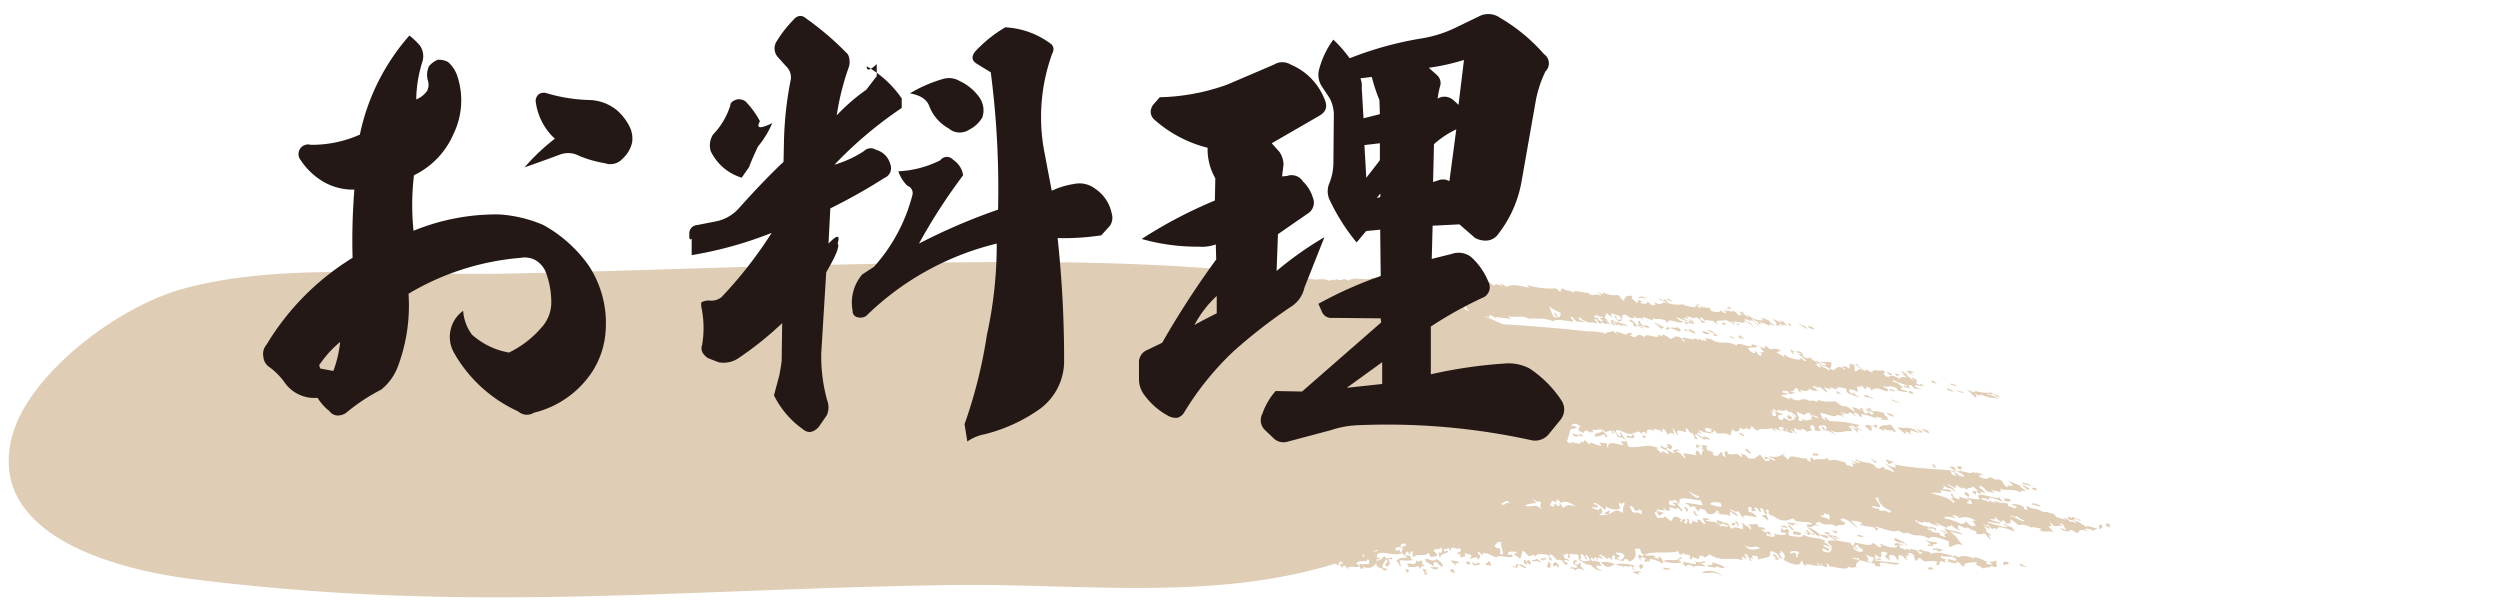 <svg xmlns="http://www.w3.org/2000/svg" viewBox="0 0 390 95"><defs><style>.cls-1{opacity:0.4;}.cls-2{fill:#b28146;fill-rule:evenodd;}.cls-3{fill:#231815;}</style></defs><g id="レイヤー_1" data-name="レイヤー 1"><g class="cls-1"><path class="cls-2" d="M305.17,60.11c-.78-.33-1-.34-.82-.08C304.55,60,305.48,60.45,305.17,60.11Z"/><path class="cls-2" d="M306.14,61.09c-.05.11-1.11-.41-.83-.08C305.72,61.12,306.68,61.57,306.14,61.09Z"/><path class="cls-2" d="M301.33,59.6a4.12,4.12,0,0,0,.83.28c-.11-.16-.44-.32-.54-.49C301,59.17,301.52,59.49,301.33,59.6Z"/><path class="cls-2" d="M282.19,51.12c.75.37,1,.37.64,0l-.81-.38C282.41,51.08,281.93,50.84,282.19,51.12Z"/><path class="cls-2" d="M304.88,61.22c-.21-.15-.42-.29-.16-.2-.34-.29-1.32-.58-1-.28C304.32,61.11,304.11,60.86,304.88,61.22Z"/><path class="cls-2" d="M281.65,50.92a4.94,4.94,0,0,1-1.22-.58,7.15,7.15,0,0,0,1.52,1Z"/><path class="cls-2" d="M296.43,58.59c-.44-.35-1.14-.48-.58,0C296.7,59,295.71,58.23,296.43,58.59Z"/><path class="cls-2" d="M277,50.73c.23,0,.25-.1,1,.3-.74-.55-.32-.32-.41-.59a4.8,4.8,0,0,0,.66.39q-.23-.36.51,0a2.27,2.27,0,0,0-.62-.69c-.15,0-.1.13-.33-.1-.44-.22.17.31.16.4a6.26,6.26,0,0,0-1.51-.69C277.52,50.54,277,50.48,277,50.73Z"/><path class="cls-2" d="M294.42,58.22c.3.28,1.13.51.64.09l-.85-.38C294.41,58.07,294.74,58.35,294.42,58.22Z"/><path class="cls-2" d="M298.16,61.05c-.39-.11-.46,0-.25.31C298.25,61.43,298.87,61.55,298.16,61.05Z"/><path class="cls-2" d="M270,48c-.57-.3-.77-.21-.25.2C269.88,48.13,270.14,48.21,270,48Z"/><path class="cls-2" d="M295.63,60.9c-.33,0-1.27-.54-.76,0C295.3,61,295.74,61.16,295.63,60.9Z"/><path class="cls-2" d="M279.49,54.59c-.53-.18.1.27,0,.49a2,2,0,0,1,.53.2C279.29,54.62,280.32,55.15,279.49,54.59Z"/><path class="cls-2" d="M294.94,62.31c.35.32.9.31,1.7.77A4.15,4.15,0,0,0,294.94,62.31Z"/><path class="cls-2" d="M291.35,61.66c-.2,0-.68-.13-.5.2a10.6,10.6,0,0,1,1.44.39C292.29,62.05,291.35,61.86,291.35,61.66Z"/><path class="cls-2" d="M268.55,50.42c.52.5.53.13.76.2C268.64,50,268.8,50.51,268.55,50.42Z"/><path class="cls-2" d="M271.37,52.7c.61.39,0-.22.82.3a3.37,3.37,0,0,0-1-.79C271.65,52.7,270.76,52.21,271.37,52.7Z"/><path class="cls-2" d="M260.88,46.91c-.5-.24-.93-.42-.78-.1C260.39,46.87,260.82,47.06,260.88,46.91Z"/><path class="cls-2" d="M301,67.63l-.2-.4c-.65-.35-.49-.11-1-.38C299.86,67.12,300.41,67.37,301,67.63Z"/><path class="cls-2" d="M295.36,64.81a2.51,2.51,0,0,0-1.14-.38C294.52,64.73,295.8,65.27,295.36,64.81Z"/><path class="cls-2" d="M298.11,67.08a8.77,8.77,0,0,0,1.22.48c.1-.2-.73-.39-.62-.59-.19-.1-.18,0-.17,0-1.3-.48-1.3,0-2.45-.36.07.34.72.66,1,1,.75.28-.15-.35.19-.31.64.25.73.49,1,.49C297.58,67.25,298.24,67.38,298.11,67.08Z"/><path class="cls-2" d="M267.27,52.2c.46.52.15-.08.67.3,0-.23-.44-.47-.61-.7a9.74,9.74,0,0,0-1-.4,1.3,1.3,0,0,0,.9.5C267.53,52,267.42,52.26,267.27,52.2Z"/><path class="cls-2" d="M316.77,75.67c-.61-.21-1.54-.66-1.18-.17C316,75.59,316.79,75.91,316.77,75.67Z"/><path class="cls-2" d="M317.82,76.35c-.34-.35-1-.34-.78-.08C318,76.8,317.4,76.21,317.82,76.35Z"/><path class="cls-2" d="M316.72,76.38a4.83,4.83,0,0,0-1.27-.78c.08.24.49.46.67.7S316.4,76.27,316.72,76.38Z"/><path class="cls-2" d="M266.69,52.1c-.69-.62-.74-.19-1.29-.5A1.2,1.2,0,0,0,266.69,52.1Z"/><path class="cls-2" d="M327.54,82.59c.14-.22.64-.18.33-.73C327.39,81.76,327.36,82.05,327.54,82.59Z"/><path class="cls-2" d="M264.49,51.89c-.34-.31-1.3-.87-1-.41S264.68,52.23,264.49,51.89Z"/><path class="cls-2" d="M306.16,72.89c-.79-.38-1.35,0-.14.51C305.58,72.86,306.19,73.11,306.16,72.89Z"/><path class="cls-2" d="M292.22,66.67c-.72-.53-1.46-.53-1.13,0a.77.77,0,0,1,.49.4C292.53,67.54,291.47,66.37,292.22,66.67Z"/><path class="cls-2" d="M318.31,78.88c-1-.46-1.38-.44-1.4-.16C317.14,78.6,318.42,79.26,318.31,78.88Z"/><path class="cls-2" d="M260.66,51.25c.55,0,2.11,1.11,1.27-.08a.51.51,0,0,1-.35-.2C261.66,51.42,260.57,50.78,260.66,51.25Z"/><path class="cls-2" d="M302.19,73.07a1.1,1.1,0,0,1-.37-.5c-.75-.43-.2.17-.23.31A2,2,0,0,1,302.19,73.07Z"/><path class="cls-2" d="M259.85,50.85c.78.61-.18,0,.07.49.71.53-.15-.42.57.11-.08-.15-.15-.3,0-.2C260.3,50.89,260.21,51.13,259.85,50.85Z"/><path class="cls-2" d="M259.54,51c-.59-.16-1.51-.95-1.37-.51.75.34.58.67,1.3,1C258.74,50.83,259.72,51.41,259.54,51Z"/><path class="cls-2" d="M307.15,77.54c0-.32.2-.24-.24-.71C306.35,76.73,306.14,77.05,307.15,77.54Z"/><path class="cls-2" d="M257.32,51c-.72-.46-.58-.08-1-.21a1.1,1.1,0,0,1-.52-.7c-.72-.28.32.73-.42.59a5.56,5.56,0,0,0,1,.61c-.1-.38-.23-.13-.7-.51C256.13,50.76,257.25,51.41,257.32,51Z"/><path class="cls-2" d="M279.32,64.88c-.65-.29-.56.15-.31.5C279.41,65.44,279.8,65.43,279.32,64.88Z"/><path class="cls-2" d="M292.57,72.21c.26.11.09-.17.07-.3-.34,0-.25-.14-.8-.39A4.45,4.45,0,0,0,292.57,72.21Z"/><path class="cls-2" d="M282.82,71.1c.14-.18,1.23.21.76-.31C283.12,70.71,282.7,70.65,282.82,71.1Z"/><path class="cls-2" d="M301,82.14c-.1.21,1,.39.86.6.27.1.13-.18.14-.31A4.68,4.68,0,0,0,301,82.14Z"/><path class="cls-2" d="M312.52,88.13c.28-.11,1.17,0,.74-.43C312.57,87.46,312.44,87.7,312.52,88.13Z"/><path class="cls-2" d="M272,67.82l-.71-.4c.13.15.25.3,0,.2C271.51,67.93,272.26,68.18,272,67.82Z"/><path class="cls-2" d="M300.9,85.2c.39.15.12-.32.79.09-.61-.71.56-.15.49-.62-.77-.32-.76.07-1.79-.48.09.23.57.46.86.7C301.19,85.08,300.38,84.72,300.9,85.2Z"/><path class="cls-2" d="M272.74,70.15c-.13,0-.48-.22-.51-.1,0,.28.69.72.92.71C273.33,70.55,272.57,70.35,272.74,70.15Z"/><path class="cls-2" d="M295.71,85.17c.37-.08.51-.38,1.34,0C296.49,84.65,295.1,84.53,295.71,85.17Z"/><path class="cls-2" d="M300.82,88.87c.24-.1.75.08.78-.22C301,88.35,300.72,88.45,300.82,88.87Z"/><path class="cls-2" d="M289.73,83.62c.44.13.89.26.94,0C290.28,83.54,289.7,83.27,289.73,83.62Z"/><path class="cls-2" d="M285.77,82.76c.06.17.47.33.76.5v-.41C286.13,82.68,286.15,82.93,285.77,82.76Z"/><path class="cls-2" d="M284.47,83c.1.22,1.21.68.94.19C284.82,82.81,284.92,83.18,284.47,83Z"/><path class="cls-2" d="M260.54,70.12c.21-.05.64-.44-.19-.91,0,.07.07.13.17.2s-.3-.1-.49-.2c-.09.12.49.72,0,.5C260.07,70.08,260.58,69.84,260.54,70.12Z"/><path class="cls-2" d="M260.05,69.92c-.28-.21-.3-.12-.32,0-.23-.14-.46-.28-.49-.41-.22-.11-.13.17-.16.3l.82.51C259.76,70,260.12,70.2,260.05,69.92Z"/><path class="cls-2" d="M256.19,68.18c.5.36.51.11.47-.2C256.35,67.84,256.24,68,256.19,68.18Z"/><path class="cls-2" d="M279.65,82.7c.47,0-.35-.51-.54-.81C278.6,81.77,279.28,82.49,279.65,82.7Z"/><path class="cls-2" d="M280.94,83.1c-.64-.16-1.59-.45-1.12.31C280.1,83.2,281.14,83.83,280.94,83.1Z"/><path class="cls-2" d="M278.56,82c-.23.1-.69-.08-.74.21a5.74,5.74,0,0,1,1.1.2C278.88,82.26,278.56,82.13,278.56,82Z"/><path class="cls-2" d="M275.83,81.19c.12-.3-.2-.61-.35-.91C274.87,80.48,274.38,80.14,275.83,81.19Z"/><path class="cls-2" d="M253.68,68.16c.32.08.79.36.78,0C254,67.86,253.71,67.86,253.68,68.16Z"/><path class="cls-2" d="M249.94,67.2c-.32.57-1.29.09-1.14.9a2.3,2.3,0,0,0,1.43-.39c.18.14.12.27.14.41C251.17,68.49,250.58,67.67,249.94,67.2Z"/><path class="cls-2" d="M270.89,81.82c.52.66.38-.28,0-.51C270.22,81,271.41,82.1,270.89,81.82Z"/><path class="cls-2" d="M270.15,81.93c.37.11.56,0,.57-.31C270.34,81.49,270.09,81.51,270.15,81.93Z"/><path class="cls-2" d="M246.45,68.06c.12-.08.48.18.47-.09l-.59-.42C246.3,67.72,246.5,67.89,246.45,68.06Z"/><path class="cls-2" d="M262.72,79.08c0,.24.46.48.28.72C263.51,79.91,263.41,79.14,262.72,79.08Z"/><path class="cls-2" d="M255.87,88.76c.29,0,.4-.29.55-.51C255.56,87.64,255.66,88.36,255.87,88.76Z"/><path class="cls-2" d="M246.64,87.9c-.62-.4-.08.52-.81.09-.4-.39.23-.27.21-.51-.52-.24-.67.06-.59.5a.77.77,0,0,1,.6.42c-.14.52-1-.28-1.08.3a.84.84,0,0,1,.83.31c.27-.51.88-.29,1.35,0C247,88.65,246.31,88.27,246.64,87.9Z"/><path class="cls-2" d="M242.54,87.64c-.17.37-.29.18-.26.62.52.36.6-.54.67.21.38.24.19-.32.18-.41Z"/><path class="cls-2" d="M242,88.05c-.27-.18-.26-.35-.54-.52.14.27,0,.54-.17.82l.44.31c0-.14.11-.16.24-.1C241.77,88.17,241.72,88.29,242,88.05Z"/><path class="cls-2" d="M239.74,87.09c-.12.4-.59.06-.75.4.53.25.71-.23,1.38.33C240.33,87.36,240.1,87.55,239.74,87.09Z"/><path class="cls-2" d="M238.48,87.38a.35.35,0,0,0-.29.21,1.69,1.69,0,0,0,.52.52C238.88,87.87,238.86,87.63,238.48,87.38Z"/><path class="cls-2" d="M237.63,87.58c0,.17.31.35.52.52l.14-.31c-.26-.17-.24-.34-.52-.52C237.66,87.43,237.89,87.72,237.63,87.58Z"/><path class="cls-2" d="M237,88.19c.4.2.87.53,1.14.42C238.05,88.4,237,87.75,237,88.19Z"/><path class="cls-2" d="M232.18,87.51c-.06.39-.33.26-.45.51.37.4.4-.08.78.32A.59.59,0,0,0,232.18,87.51Z"/><path class="cls-2" d="M228.64,87.77l.53.42.22-.41C229.05,87.52,228.8,87.52,228.64,87.77Z"/><path class="cls-2" d="M226.91,88.16c.28.11.13-.17.18-.31s.46.24.49-.2a10.89,10.89,0,0,0-1.2-.22C226.16,87.67,227.13,87.92,226.91,88.16Z"/><path class="cls-2" d="M226.75,88.78c-.28-.19-.34.28-.62.09.18.39.45.45.84.53C227.06,89.19,226.58,89,226.75,88.78Z"/><path class="cls-2" d="M224.07,87.18c-.37.58-1.12,0-1.69,0-.16.63.92.73,1.33,1.27-.1-.59-.26-.64.31-.82.55.45.6.78,1.08.75C225,87.75,224.72,87.62,224.07,87.18Z"/><path class="cls-2" d="M223.14,88.39c.13.3,1.11.74,1.27.13C224,88.37,223.62,88.63,223.14,88.39Z"/><path class="cls-2" d="M222.57,89c-.22-.2-.34-.1-.57-.32-.17.3.43.63.18.93a.44.44,0,0,0,.52-.19C222.19,89.08,222.27,89.33,222.57,89Z"/><path class="cls-2" d="M219.57,89.45c-.07-.38.1-.12.27-.41-.23-.26-.37-.21-.56-.32C219.42,89,219.25,89.2,219.57,89.45Z"/><path class="cls-2" d="M306.79,60.77c.69.46.45.41,1.28,1.17.56.16.13-.28.05-.5,1.12.53.76.16.85.08,2,.85,1.89.34,2.82.72a3.46,3.46,0,0,0-1.68-.66c-.48-.45,1.1.28.54-.21.51.22.55.45,1.26.66-.2-.18.1-.09-.14-.29-.69,0-2.84-1.7-1.22-.47a6.73,6.73,0,0,1-2.55-.33c.42.43.06.28-.68-.08.15.13.52.25.64.38S307.26,60.88,306.79,60.77Z"/><path class="cls-2" d="M298.57,58c-.77-.24-1-.14-1.15,0,.55.19.67.39,1.17.58C297.47,57.73,298.72,58.28,298.57,58Z"/><path class="cls-2" d="M290.55,82.08s0,0,0,0S290.5,82.05,290.55,82.08Z"/><path class="cls-2" d="M327,82.3c0,.34-1.79-.65-1.41-.06-1-.48-.83-.69-1.95-1-.36-.68.8,0,1,.07-.29-.49-.88-.34-1.48-.77.24.32.05.32-.58,0,.26.38-.31.14.19.51.63.21.54-.06,1.16.47,0,.19-1-.39-.81-.07-.69-.38-.44-.52-1.24-.68,1.13.66-.45,0-.77,0s-.9-.7-.37-.5c-.26,0-1.75-.6-1.88-.35-1.5-.84-1.33-.26-2.68-1-.24.19.38.62-.16.62-.32-.16-.27-.33-.37-.5-1.23-.62-1.14-.23-1.87-.46a1,1,0,0,0,.71.39c.38.5-.67,0,0,.51-.15-.09-.94-.62-.89-.38-.67-.37-.3-.26-.36-.51-.95-.34-.83.16-2.25-.55,1.17,1-1.3-.46-.61.43-.7-.62-.7-.24-1.34-.69.24-.07.41-.21,1.39.28-.76-.84,1-.19,2.15.25-.35-.3-.7-.6-.7-.9.33,1-4.43-1.32-3,.48a7.35,7.35,0,0,1-2.1-.26.87.87,0,0,0,.67.39l.19.6c-.1.07-.4,0-.8-.18-.12-.33.59,0,.21-.51-.6-.26-.83-.23-1.43-.48l.12.4a1.76,1.76,0,0,1-.57-.09.86.86,0,0,1-.58-.7c-.89-.17.82,1-.36.61a1.68,1.68,0,0,0,.69.5c0,.17,0,.27-.3.21-.7-.88-2.39-1.08-3.33-1.46.23-.25,2.28.32,1.31-.43.53,0,1.48.31,1.86.17-.64-.57-.85-.16-1.38-.38.09-.28.37-.06,0-.61,1.28.86.64.09,1.93,1,0-.38-.66-.73-1.25-1.09.11-.19.9.44,1.27.58-.09-.24.27-.13,0-.51.57.19.6.4,1.1.59-.22-.5.2,0,.75.09,0-.32.77-.08.76-.43.67.22.55.47,1,.69-.24.18-1.65-.27-.55.53.32,0,.08-.33.22-.42a3.32,3.32,0,0,0,.69.39c-.16-.44-.13-.48.69-.12.06-.37-1-.72-.94-1.09,0-.07.18,0,.14-.11.67.25.71.53,1,.79.85.47.53,0,1.24.38,0-.14-.24-.27-.51-.4.23-.25,2,.66,1.38-.24,1.45.31,1.62-.14,3.36.52-.36-.5.45-.14.66-.22-.55-.48-.82-.58-.94-.89a15.46,15.46,0,0,1-1.8-.77c.46.49.45.36.7.8-.21.14-1.07-.19-.78.33-.72-.36-.58-.73-1-1.1s-.77.11-1.46-.47c-.8-.14-.46.59-2-.15-.05-.31.55-.14.54-.42a2.62,2.62,0,0,1-1.23-.38c.45.42.37.42-.36,0,.25.72-1.82-.33-2.15,0-.61-.19-.47-.39-.59-.6-.7-.35-.46,0-1-.18a11.9,11.9,0,0,0,2,1.08,3.4,3.4,0,0,1,.55.49,3.14,3.14,0,0,1-.75-.08c-.35-.2-.3-.4-.94-.59,0,.17.25.33.37.5s-.4-.12-.35,0c-.76-.42-.11-.24-.58-.6-.07-.27,1,.33.66-.12-3.27-.37-5.91-.3-9.4-1,.81.83-.56.42-1.43-.18.33.44,1.12.86,1.43,1.3-.25.21-1.15-.59-1.29-.29-.25-.13-.23-.26-.3-.4-.56-.11-.45.36-1.17.12-.73-1.09-1.7-.58-3.29-1.37-.11.21.49.4.85.6-.73,0-.55-.15-1.47-.39.09.17.6.33.65.5-.1.07-.37,0-.73-.19a.9.9,0,0,1,.32.6c0,.32-.84-.52-.68,0-.35-.2-.49-.4-.49-.6-1.34-.29-1.51-.59-2.44-.29-.25-.16-.43-.33-.46-.5-.15.59-1.54,0-1.91.42a1.41,1.41,0,0,1-.43-.4c-.33,0-.29.3-.19.7q-.7-.28-.63-.6c-.75.25-2.9-.87-2.79.22-.56-.23-.41-.47-1-.7,0-.2.48.15.29-.2-.6.17-1,.77-2.42.32.3.44,1,.3,1,.8-.85-.42-1.54-.76-1.75-.6.38.65.39.05.87.3.13.45-.42.19-.62.31a7.17,7.17,0,0,1-.81-1c-.68.15-.57.91-1.9.52-.2-.14-.15-.27-.39-.41s-.36-.09-.69-.3c.06.39.23.4.07.61a3.41,3.41,0,0,0-.9-.61c-.21.21-.74.09-1.14.1-.43-.26-.07-.36.15-.2-.89-.62-.9.1-.59.7-.68-.27-.54-.54-.57-.81-.57,0-.4.84-1.27.5-.33-.15-.29-.61.15-.2a2.2,2.2,0,0,0-1.36-.61c.1,0,.37-.13-.19-.4.06-.12.53.23.3-.2-.6-.38-.53,0-1-.21.35.27.58.78,0,.51.09.19.22.09.51.3-.16.19-.44.23-.27.81-.62-.27-.29-.54-.86-.81,0,.33-.37.33,0,.81-.8-.13-1.83-.41-2.13-.21.19.24.48.47.35.71-.75-.59-.54-.89-1.34-1-.12-.41.33-.12.48-.2-.47-.52-.68.08-1.13-.11.11.18.38.34.34.51a2.73,2.73,0,0,1-1.15-.61c-.11.24.29.48.17.71-.19.07-1.2-.9-1-.1-.39-.21-.36-.41-.81-.62,0-.27.24-.16.48-.1-2-1-3.12,0-4.81-.32a1.34,1.34,0,0,1-.3-.81c-.38-.14-.43.19-.95-.12,0,.24.23.48.46.71-.7,0-2.7-1-2.43.38-.57-.47,0-.36-.27-.71a4.45,4.45,0,0,1-1.11-.12c0,.17.26.34.28.51-.38.19-2.08-1-1.74-.12-.35-.24-.42-.48-.88-.73-.16.12-.07.6-.64.1.36,1.07-1.52-.27-1.64.48-.05-.15-.32-.3-.47-.45.09-.2.17-.39.24-.59l0,0,0-.13a10.72,10.72,0,0,0,.34-1.14,3,3,0,0,0,1-.23c-.55-.48-.55-.14-.89-.31a0,0,0,0,0,0,0c.21-.33.76-.56,1.5.25-.26-.08-.4,0-.34.4s.46.13.59.51c.42-.1.25-.91,1.25,0-.11-.41.25-.16.47-.09-.12-.17-.07-.34-.28-.51.82.35,1.27-.36,2.16.43a5.32,5.32,0,0,0,.79-.29,1.94,1.94,0,0,1,.3.51c.45.22-.09-.38,0-.5a1.53,1.53,0,0,1,.76,1c.5.18.77,0,1.42.62-.21-.4-.82-.82-.78-1.22-.72-.31.5.89-.47.4-.41-.41-.47-.65-.31-.81.45-.19,1.81.81,2.19.52.66.56,0,.33,0,.61.49.29.49,0,.63-.2a2.27,2.27,0,0,0-.48-.41c.12-.12.47.24.16-.2.77.42.36-.66,1.57.31-.32-.46.28-.53.78,0-.45-.87.31-.83,1.08-.5,0-.13-.17-.27-.18-.4.69.34.89,0,1.45.71l-.05-.7c.82.34.42.67,1,1,0-.41.4-.33.94-.09-.24-.34-.21-.68-.4-1,.57.41.32.81,1.05,1.22-.85-1,.19-.93,1.06-.5.23-.19-.36-.8.25-.6.3.36.37.78.7.61a1.11,1.11,0,0,1,.41.91c.14.1.15,0,.16,0l.34.2c0-.27-.41-.54-.4-.81s.81.52,1.52.82c-.07-.4.74.17.79-.1-.84-.57-1-.43-1.15-.21a4.67,4.67,0,0,0-1-.71c.44.11,0-.35.81.11.17-.2-.57-.41-.39-.61a4.73,4.73,0,0,0,2.12.51c-.15-.26-.77-.32-.82-.2-.83-.79,0-.69.56-.5.69.48-.52,0,.06.4.89.52,0-.36.62-.1.45,1,1.08-.13,2.51.81-.22-.42.15-.65.12-1.11.82.89,1.34.1,1.22-.21.25.14.5.27.55.41-.18-.32.5,0,.39-.41,1,.74.56,0,.9-.2.36.23.39.46.95.7.44-.54,1.45-.07,2.13-.41.39.26.44.5.76.5-.83-.81.2-.34,1,.2-.81-.61-.76-1.06,0-.81.67.5-.5,0,.13.5.34.2.36.09.72.3-.16-.26-.61-.49-.29-.5.27.17.14.34.45.5.79.26.64,0,.21-.4.21-.18.68.63.95.5-.59-.49-.42-.66-.23-.8.79.59.26,0,1.1.49-.47-.43,0-.39.42-.2s0,.12.47.5c-.57-.63,1.46.06.21-.9.61.27-.1-.62.53-.31s.09.31.42.8c.48.16.52-.06,1,.09-1.3-1.26.45-.68.49-.91.41.37.2.53.24.7a.72.72,0,0,1-.46-.4c-.61-.22.1.3-.18.41a3.85,3.85,0,0,1,2,.78c.06-.23-.58-.46-.72-.7,1.32.73,2.29-.07,3.28.17,0-.07.2-.4-.42-.7-.12-.45,1.29.41.32-.41.55.26.61.53,1,.8,0,.1-.47-.17-.77-.3.22.4.95.63.64.8.42,0,.13-.28.25-.61a3.57,3.57,0,0,0,.64.4c-.15-.35-.47-.24-.92-.7,0-.18.69.17.35-.3a18.82,18.82,0,0,0-4.37-.56c-.58-.19-.27-.4-.85-.59-.3,0,.07.24.18.5-.78-.4-.73-.8-.92-1.2.69,0,2.51.91,2.61.28.21,0,.94.38,1.07.29-.76-.44-.62-.38.07-.2,0-.21-.48-.4-.57-.6,1.52.75,1,.17,1.5.18.47.2.51.4,1.05.6-.57-.44-.69-.73-.07-.5s.09.4.74.59c-.15-.21.08-.11.32,0a1.11,1.11,0,0,1-.38-.49,12.74,12.74,0,0,1,2.58.77c-.94-.84.79.2.49-.31.65.37-.15.13.24.5a1.47,1.47,0,0,1,1,.09c0-.1-.49-.63,0-.4-.78-.52-.61-.47-.77-.9-.45.12-1.51-.5-1.46-.08-.86-.44-.26-.35-1-.69.07.3.43.6.91.9,0,.14-.32,0-.17.3-.85-.65-.93-.32-1-.19-.75-.42-.14-.38-.74-.89-.41-.08-.2.09,0,.4a4.89,4.89,0,0,0-1.53-.59,1.77,1.77,0,0,1,.53.8,9.49,9.49,0,0,0-1.55-1c.16.3-.45,0-.62,0-.2-.24-.68-.47-.93-.7a6.38,6.38,0,0,1-2.69-.18c.3.64-1.21-.24-1.13.21-2-1-1.24.63-3.31-.68.27.37-.17.13,0,.41a8.39,8.39,0,0,0-1.28-.6c0-.24.74.16.1-.5.49.54.48.25.91.4-.31-.43-.46-.31-.76-.4-.2-.48.46-.21.81-.21.37.2.05.33-.21.21.72.51.86,0,1.38.09-.62-.38-.25.08-.87-.3.83.12.51-.37,1-.5.49.23.06.46.75.69l-.18-.4c1.14.4,1.5,0,1.51-.31.25.56.76.39,1.28.49-.28-.25-.38-.49-.69-.49-.41-.76,1.09.39.8-.21a4.82,4.82,0,0,1,1.18.9c.4.14-.11-.53-.33-.7,0-.25,1.71.64.84-.11a2.7,2.7,0,0,1,1.15.49c-.3-.47.35-.6,1.54-.21-.1.22-.17.14.22.69L290,62c.07-.12-1.14-.7-.56-.5-.54-.51-.33,0-.46,0-.9-.65-.61-1.1.69-.41.56,0-.66-1.26.71-.61l-.23-.4c.51.19.52.39.79.59.52.16-.23-.62.63-.21.66.37.07.26.29.5.49-.28.72-.68,2.32.07.21,0,.58,0,.21-.41a1.48,1.48,0,0,1-.76-.48c1,.47.88-.18,2.2.37.14.19.26.36.13.37a6.5,6.5,0,0,0,1.67.3c-.35-.5-.26,0-1.07-.48-.22-.34.47,0,.18-.41a1.62,1.62,0,0,1-.63-.49c-.59-.27-.32,0-.86-.38.06,0,.12-.06,0-.2a9.21,9.21,0,0,0,2.23.86c.45.48-.91-.28-.45.21.7.36.51.11,1.22.47-.72-.39-.5-.71-.18-.69a1,1,0,0,1,.42.39c.9.46.45,0,1.18.37-.16-.19-.79-.38-1-.58,0-.35,1.26.13,1.42-.12-.78-.51-.26.09-.89-.19-.19-.09-.29-.19-.51-.29.66.19.19-.19.29-.4-.86-.55-.94-.37-.36.11-.73-.25-.57-.6-1-.58-.23-.31.12-.42-.95-.88-.21,0,.07.24.66.48,0,.1-.34-.09-.59-.19.08.23.5.46.67.69-.46,0-1.14-.17-1,.22-2-1-1.22-.1-2.15-.37-1.1-.78.39-.29-.56-1-.34.33-1.79-.35-1.58.43-.83-.43-1.49-.8-1-.19-.8-.43-1.38-.92-1.3-1.08-.5-.27-.17,0-.5-.1.61.33.6.66,1.38,1-1.22-.5-.7.24-1.38.12.08-.43-.1-.86,0-.9-1.21-.71-.62.31-.82.51-.73-.51-1-.36-1.19-.29.12.13.45.26.54.39s-.15,0-.08.1a4.11,4.11,0,0,0-.74-.49c-.61,0-.65.41-1.12.51-.18-.1-.26-.19-.46-.29.35-.22.09-.56.36-.8-1.09-.44-1.05,0-1.87-.28.31.36.37.11.8.39.21.25,0,.19,0,.3-.7-.29-1.14-.79-1.46-.79.08.17.37.33.44.49s.08,0,.08-.09c.46.22,1.46,1,.8.39,1.13.53.94.77.55.69,0-.31-.86-.35-1.17-.79-.43-.18.3.53-.05.4-.7-.37-.54-.64-.41-.69-.17-.27-.86-.53-1-.79-.59-.25-.25.21-.89-.09s-.13-.31-.62-.8c-1-.56-.24.21-1.13-.29.34.36.53.17,1.17.59a1.43,1.43,0,0,1-.74-.09,4.83,4.83,0,0,1,1.47,1.08c0,.07-.14,0-.08.1-.57-.19-.34-.39-.9-.59.53.65-1.74.18-2.57-.59.27.37-.21.18.32.6a14,14,0,0,1-1.46-.89c.47.1.31-.31.92-.1a2.12,2.12,0,0,0-1.83-.3c-.38-.2-.39-.4-.87-.59.09.3.21.65-.9.1.58.51.21.44,1.07,1-.73-.43-.2.22-1.07-.2,1.08.72-.2.3.41.79-.86-.29-.43-.59-1.14-.89.28.41.09.43-.27.3s-.5-.47-.76-.7c.39-.26,1.52.12,1.43-.39-.62-.38,0,.22-.84-.3.49,1.13-2.5-.63-2.28.29-2-1-2.34.07-4-1a9.27,9.27,0,0,1-1-.2c.71.76-.36.21-.49.39a3.44,3.44,0,0,0-.62-.5c.55.53.09.54-.37.1-.07.6-1.76-.28-2.1.08.52.28.34.46.38.6-.38-.24-.22-.47-.55-.7-1.14-.5-1.08.14-1.66.18-.77-.76-1.55-.8-1.17-.31-.51-.37-.39-.12-.81-.4.8,1.1-2.14-.48-1.94.47-1.67-1.12-.94.71-2.49-.42.3.12.35,0,.49-.09-.68-.56-.57.23-1.31,0-.3-.1-1.63-.73-1.08-.12.08.23-.55-.32-.77-.41-.09.39-.87,0-.91.48a8.11,8.11,0,0,0-2.82-.36c-4.64-.53-9-.87-13.29-1.13-1-.46-2-.88-3-1.26a1.59,1.59,0,0,1,.93.31c-.31-.71.36-.48,1.13.14,0-.14-.12-.28-.28-.41.93.35,1.44.09,2.4.47-.06-.17-.26-.34-.31-.51,1.26.36,2.09-.35,3.57.61,0-.1-.18-.2-.3-.3,1.26.19,2.09-.15,3.71.48.42-.46,2.09,0,3.17.06,0-.23-.46-.47-.42-.7,0-.05.08-.09.25,0,.73,1.12,1.23.53,1.85.84-.37-.55-.38-.11-.74-.42s0-.3,0-.39c1.59,1.31,1.71.51,2.82,1,0-.23-.48-.47-.45-.7s.29.13.25,0c.23.17.21.34.28.5.43.27.62.27.48-.09-.18-.2-.59-.41-.56-.6-.31-.21-.12.14-.56-.21-.17-.41.55.15.26-.39.76.59.7.31,1,.41.52.51-.52-.11-.3.29,1,.69.07.26.15.5,1.29.74.46-.09,1.54.43-.09-.2-.56-.4-.7-.61s.17,0,.29.11a.73.73,0,0,0-.51-.41c-.22-.56.31-.34.1-.89a1.92,1.92,0,0,1,.82.61c.27,0-.26-.84.34-.49.34.2.19.4.33.6.48.28.15-.23-.17-.5-.12-.31.77.42.66.11.27.2.25.4.72.61-.47-.77.29-1,1.07-.19.21-.06.84.3.51-.29,1.17.81.71-.14,1.64.62-.92-1.21,1.84.64,1.41-.28.81.27,1,0,1.93.32.48.28-.3,0,.43.4-.16-.94,2.11.37,2.37-.17-.32-.19-.31-.09-.65-.31s-.22-.26-.45-.4c.49.1,1.41.58,1.83.62-.21-.25-.32-.2-.52-.3-.53-.37.38.08-.07-.4a1.51,1.51,0,0,0,.7.4c-1-1.13,1.45.39,1.06-.39.54.27.85.53.93.8.58.36.33,0,.74.2a3.67,3.67,0,0,0-.77-.5c-.32-.42,0-.31,0-.4a1.17,1.17,0,0,1,.57.6c0-.38.85,0,1.23-.09.31.2.33.4.84.6-1-1,1.24-.33,1.1-.79.75.49,1.11.36,1.24.8.41.1.1-.17-.29-.5.18-.07,1.52.95,1.33.5-.56-.34-.26,0-.64-.2a.65.65,0,0,0-.3-.3c.69,0,2.06.61,1.69-.19a8.33,8.33,0,0,0,1.52,1,4.67,4.67,0,0,0-1.33-.89c-.68-.8,1.32.49.77-.19.86.36.78.72,1.47,1.08a8.77,8.77,0,0,0-1.21-1.08c-.23-.36.74.38.63.2.28.16.32.32.45.49.4.14.37-.15-.2-.49,1.32.66.51.06,1.8.78-.1-.39.14-.24.9,0-.3-.26-.88-.52-.93-.78l-1-.5c-.24,0,.58.52-.37,0,0,.13.28.27.52.4a3,3,0,0,1-2.41-.79c-.42-.23.15.3.14.39-.73-.4-1-.73-1-.88-.28-.13-.84-.07,0,.39-.06.15-.91-.29-.44.29-.42-.23-.33-.46-.7-.69-.72-.4-.39.37-1.32-.5-.46-.23.16.31.37.4a2.09,2.09,0,0,1-1.07-.3c.15.16.43.33.56.49s-.39-.07-.32.1a4.56,4.56,0,0,1-.55-.5c0,.41-.64.36-1.4.19-.49-.28.16,0-.23-.4s-.18.16-.93-.3c.28.55-1.44-.86-1.16-.3.24.09.37.1.61.2.46.52-.48-.13,0,.39a1,1,0,0,1-.53-.49c-.15,0-.06.12-.43-.11.71.69-.84.28-1.55.09-.16-.11-.19-.15-.19-.16a5.16,5.16,0,0,1-2.3-.16c-.25-.16-.28-.33-.39-.49-.82-.51-.23.19.14.49-.23.12-.66-.59-1.26-.8-.09.22.77.47.85.7-.56,0-.4.57-1.67-.13.58.71,0,.38-.1.59-.44-.2-.5-.4-.9-.6.08.42-.44.31-.85.28-.5-.38.05-.25.11-.29-.69-.42-.85-.13-.73.28-.48-.24-.44-.47-.92-.7-.19-.33.36-.07-.11-.5-.8-.05-1,.22-1.11.77-.65-.3-.41-.6-1-.9a3.6,3.6,0,0,1-2.34-.44c.35.66-.42.11-.71,0,.08.2.48.4.47.6-1.12-.67-1.13.41-2.1-.53-.63.11-2.26-.53-2.26,0-.9-.58-.72,0-1.78-.74.26.57-.46,0-.14.69-.4-.21-.43-.41-.78-.61a12.11,12.11,0,0,1-4.47-.52c.19.26.24.5.48.51-1.44-.39-2.77-.7-3.55-.3-.07.26-.92-.5-1.13-.43.06.13.29.27.31.41-.51-.22-1.13-.49-1.28-.05l-.8-.63c-.76.51-2.22.09-3.56-.24,0,.1.13.21.15.31-2.31-.51-4-.11-6.13-.44.08.64-1.62,0-2.46,0-.45,0-.6.37-1.22-.17v.4c-.63-.77-.58.25-1.32-.47-.56.7-2.31-.23-3.11.34l-.41-.42c-1.08.68-2.83-.24-3.9.51-.85-.67-1.09.35-1.92-.31-.14.59-.74-.16-.92.35a3.5,3.5,0,0,0-2.13-.2C181,40.21,155.86,40.72,131,41.27c-21.38.48-30.92.95-52.3,1.42-15.77.35-35-1.86-50.28,2.4C18,48,4.35,58.56,1.87,68.12-2,83.1,17,88.71,30,90.34c42.87,5.39,74.74,1.59,118.06.93,20-.3,40.08,2.5,59.08-3l.46-.15a.41.41,0,0,1,.14.1c0-.1.06-.12.09-.17l.41-.13a1.35,1.35,0,0,1,.66.53c-.26-.42,0-.52,0-.74l.35-.11a1,1,0,0,0,.26.24c-.11.47-.42-.26-.52.2.21.18.14.35.37.53.41-.69.67-.15.9.33-.16-.87,1.15-.28,1.69-.48.11-.39-.09-.27-.38-.52.47-.7,1.64,0,1.8-.69.44.25.06.49.25.73a3.58,3.58,0,0,1-1.49,0,.78.78,0,0,0,.16.83c.09-.21.23-.11.38,0a.55.55,0,0,0-.08-.42,1.45,1.45,0,0,0,2.11-.57c0,1.06.8.52,1.23,1.28a.31.31,0,0,1,.45-.1c0-.56-.45-.11-.66-.43s.2-.71.52-1.33c.57.58-.25.59-.13,1,.58.41.36,0,.77-.29-.22-.25-.18-.49-.27-.73.18-.16.52.33.63-.09-.51-.43-.7.44-1.29-.34-.36.42-.74.78-1.23.69-.22-.26.39-.16.52-.19.08-.37-.58-.39-.38,0-.63-2,2.56-.29,3.83-.94-.18-.15-.35-.29-.3-.42-.29-.32-.34.31-.67-.13-.13-.29.48-.66.87-.18-.33-.5.25-1.14.74-.6.14.11-.41.44-.68.19.31.62,0,.6,0,1.14.47.24.39.39.92.64-.6.22-1.11-.21-1.71.58.54.5.1.49.79.85-.12-.35-.56-.71-.09-1a6.21,6.21,0,0,0,1.87,0c-.3-.21-.45-.42-.37-.63a2.92,2.92,0,0,0-.86-.12c-.07-.29.24-.47.38-.61a.27.27,0,0,1,.12.41c.61.29,0-.59.62-.4.13.32,0,.63.18.94.41-.77,1.91,0,2.35-.77.22.25.06.48.51.73.27-.23.7.06.86-.49a1.48,1.48,0,0,1-.57-.63c.35-.24.85,0,1.15-.39.36.42.11,1.2-.53.61.32.32.07.62.4.94.14-.73.66-.44,1.26-.91-.36-.43-.36.19-.68-.12-.16-.51.51-.07.65-.5.23.17.2.34.45.52-.2-1.12,1.09,0,1.38-.49.55.77-.5.54-.36,1,.13.1.17,0,.24-.1.49.21-.08.41.41.63.21-.32.84,0,.46-.51.14-.46.69.21.93,0,.18.28.16.67-.22.41.35.72,1-.57,1.46.43l.32-.61c-.3-.18-.32-.35-.48-.52.26-.25.42.14.72.42.23-.82,1.1,0,2.27.34.29-.58,1.88.28,2.53-.17-.21-.49-.45-.12-.79-.32-.11-.55.86-.42,1.3-.39.4.51-.58,0-.23.51a2.45,2.45,0,0,1,.84.62,9.72,9.72,0,0,0,.37-1.22c.35-.15.58.54,1,.73s.66-.55.89.11c.45-.55,1.23-.39,2-.28.59.32,0,.62.56.93.38-.3-.47-.62-.18-.92s.72.53,1.17.83c.14-.21.54.1.75,0,.07.28.3.55.8.83-.06-.15-.11-.44.13-.31.07-.28-.31,0-.59-.41.06-.37.49,0,.76,0,0-.27-.56-.38-.64-.32a3.57,3.57,0,0,1-.28-.72c.35,0,.56.36.46-.2.66.47.09.37.28.72.54.29.22-.24.2-.51.35-.16.93.1,1.32,0,.2.31.06.61.21.92.51.16,1.36,1,1.67.64.73.63,1,1,1.91,1-.37-.21-.71-.22-.92-.62.12-.29.49-.14.8-.1.07-.2-.37-.41-.16-.61-.34,0-1.35-.52-1.14,0-.19-.24-.42-.48-.3-.72.29,0,.55.58.6-.1.53.21,0,.41.53.62-.43-.62.09-.6.68-.31a.46.46,0,0,0-.61-.41c0-.2.25-.09.28-.31.25.24.95.48.89.72.2.06.47-.57.72.11.42.19-.07-.91.58-.61.2.17,0,.34,0,.51.51.07,1.72.63,1.51,0,.09-.09.87.09.63.41.78-.08,1.45-.74,1-2,.2,0,.49.08.59-.1.59.35.11.69.84,1-.18.41-.36.13-.75,0-.22.34-.1.68.46,1,0-.1-.18-.2-.29-.31.16-.19.29-.43.79-.09s-.27,0-.12.4c.52.43.32-.28.89.21-.48-1,1-.3,2,.21a1,1,0,0,0-.83-1.13c.5.53,0,.35-.44.21-.21-.18,0-.19.22-.1-.47-.47-1.21-.13-1.81-.32,1.05-.71,3.71-.17,5.25-.59.19.13.1.27.09.4.36.15.67.24.62-.2.62.66.44.09,1,.41.45.24-.29.48.4.72-.13-.67.35-.28,1.18-.1-.09-.52,0-.86,1-.2,0-.47.54-.14.51-.61,2.07,1.41,3.07.33,5.34,1-.4-.45-.26-.83.42-.21.19-.24-.1-.47-.28-.71a.36.36,0,0,1,.38,0c.2.3.56.61.44.92.87.39-.54-.85.6-.21-.43-.73-.06-.47.45-.52a.55.55,0,0,1,.29.72c.46-.56,2.26-.1,1.88-1.34.26-.23.54.1.93.19.52.31.27.62.86.92.12-.27-.18-.54-.49-.81.56.1.16-.23.42-.42.74.54.72,1.24.26,1.23.33.15.36.3.17.2,1.15.58,2.63,1.2,2.69.09.59.26,0,.54.7.81-.16-.58,1.37.06,1.95,0,0-.17-.21-.34-.16-.51.19.17.18.34.55.51.32,0,0-.14,0-.41.2.13.11.27.36.41.8.41.9,0,.42-.42.21.14.33.16.38.1.22.14.15.28.17.41.92,0,3,.74,2.93,0,1.4.54.48-.2,1.36.19-.25-.81.18-.68.42-1.14-.48-.26-.6-.14-1-.29-.05-.36.75.17.78-.11.22.13.16.27.19.4.65,0,1.66.44,2.33.48.23.13.17.27.2.41.33,0,.77.18.78-.12-.78-1.11,2.69.39,2.94-.35-1.31-.14-2.53-.21-3.92-.45.13-.27.74,0,1.17,0-.32-.48-.62-.1-1-.29v-.61c.35.16.41.33.78.5.56-.28-.42-1.21.94-.84.45.36-.2.44-.16.72.26.24.73.47.8.71.05-.16-.72-1.4.55-.93.35.2.46.4.41.6.77.35-.12-.87.75-.62.68.26.28.54,1,.8,0-.07-.08-.13-.21-.2-.3-.27.48-.06-.22-.61.26.08,1.05.21.36-.31.31.08.28-.18.79.09s.11.75.66,1.11a1.28,1.28,0,0,0,.35-.52c.49.2.46.41,1,.6a7.9,7.9,0,0,1,1.77,0c.46.24-.24.13,0,.51,1.09.29-.23-1.09,1.36-.33.1-.09-.29-.64.16-.41-.08-.28-.34,0-.83-.39l0-.31c1,.37,1.16,0,2.2.37.59.52-.15.59-1,.12,0,.25-.07.43-.35.41.28,0,1.86.69,1.58,0,.73.29.55.6,1.28.89-.41-.71.82-.68,1.71-.75.64.36-.17.13,0,.41.42,0,.61.33,1.27.58.2-.31,1,0,1.16-.43,1.44.59.57-.16.88-.84-.36.07-.52.32-1.18.13,0,.14.19.27.46.4-.1.15-.37.16-.8,0s0-.27.17-.2c-.51-.32-2.52-1.21-2.27-.57a2.57,2.57,0,0,0-2.41-.25c-.56-.28-.71-.53-.6-.09-1.74-.64-2.89-.77-3.57-.45-.78-.69-1.23-.13-1.63-.79.06.21-.29.19-.56.32.37.18.42.08.81.29-.1.1-.28.11-.37.21-.26-.17-.43-.34-.44-.5-.59-.32-.6-.08-1.19-.39,0,.13.2.26.23.4-.53-.29-1-.53-.78-.09-.32-.15-.77-.43-.8-.29-.47-.2.08-.41-.62-.61.44.79-1.59.47-2.49-.06-.59-.23.2.31,0,.4s-.19,0-.18.11c-.6-.23-.59-.47-1.19-.7,0,.65-1.76.11-2.85-.06.15.38-.18.27-.18.51.92.44,0-.37.76-.11.09.32.06.23.78.7,0,.67-.86.33-1.53-.18-.1-.37,1,.46.77,0-.44,0-1.21-.58-1.17-.9-.6,0-1.47-.27-2.08-.28-.37-.56-.23-.33-.95-.6.18-.14.64,0,1.32.39,0-.2-.63-.4-.58-.61-.2.15-.83-.14-1.13-.09,0,.28.64.54,1.14.81-.39.15-1.22-.15-1.31.32.18.27.63.54.75.81-.42.15-.5-.53-1.13-.71-.28-.19.07-.09,0-.3-1.2-.69-2-.23-3.37-1-.16.66-1.3.23-2.05.22-.72-.52.1-.46-.35-1-.92-.4-.09.68-1.1-.3a2.43,2.43,0,0,0,.9,1,3,3,0,0,1-2-.1c.48.79-.42.5-1,.42-.21-.14-.14-.28-.16-.41s.45.17.72.3c0-.1,0-.2-.17-.3v-.21c-.56-.25-.38.35-1.27-.3,0-.27.41,0,.56-.1-.36-.55-.77-.26-1.09-.4-.14-.86-.84-.15-1.62-.51.31.32.69.9.31.92-.18-.52-.67-.52-1.2-1.12,0,.14-.06.16-.19.1.64.57,0,.5.29,1-.32-.07-1.57-.65-1.64-.09-.55-.27-.47-.54-.66-.82a10,10,0,0,1-1.76-.6c0,.13,0,.27,0,.4l.69.41c-.12-.58.74.09,1.09.1-.08.44-1-.2-1.12.21-1-1.24-1.41-.53-2.6-1.12.38.14.42-.16.89.1-.38-.51-1-.31-1.23-.3a5.46,5.46,0,0,1,.45.81c-.37.16-.66-.53-1-.71,0,.21-.15.12-.36,0,.48.64.05.64-.9,0,.79.67,0,.22.08.81-.95-.57.27-.49-.77-1,.42.75-.08.55,0,1-.81-.48.15-.48-.25-.82-.44,0-.53,0-.43.51-.74-.44.12-.24-.27-.61-1.33-.73-.93.12-1.51.4-.39-.24-.46-.48-1-.72,0,.47-.75,0-.94.3-.31-.28-.32-.55-.58-.82,0-.19.18-.08.21-.2.45.21.28.41.44.61.46-.1.36-.46,1.12-.3-.51-.16-1.15-.53-1.38-.31-.51-.29.46,0-.12-.41a8.39,8.39,0,0,0,1.39.21c0-.13-.31-.27-.29-.4s.39.39.81.51c0-.18.16-.19.37-.1-.91-1.27,1.09.29,1-.5.52.27.39.62.81.61-.05-.41-.7-.82-.75-1.23-.46-.3-.41.07-.85-.2,0,.13.29.27.48.41,0,.35-.53.07-.88,0-.33-.37.14-.17-.11-.61.3-.07.78.1.9-.2.52.27.4.62.81.62-.58-1.5,2.13-.44,3.2-.52.28.27.09.55.47.82-1-.13-2.06-.38-2.95-.41.54.35.82.25.81.72a2.41,2.41,0,0,1,.72-.21c.29.27.18.55.82.81-.19-.58,0-.39.56-.3s.3.47.83.71c.77.18,1.24-.22,1.29-.61.13.17.47.33.5.51s-.45-.52-.35,0c.85.39,1.1,0,1.94.4l0-.72a7.37,7.37,0,0,0,1.22.82c-.22-.7-.8-.67-1.21-1,0-.36,1.24.7,1.07.1.76.41.33.82,1.2,1.22,0-.1-.21-.21-.34-.31.39-.36,1.35,0,2.16.1,0-.44-1-.88-1.24-.81.17-.19-.34-1.16.37-.71.5.38-.26.12.18.5s.13-.25.71.2c-.14-.39-.5-.52-.17-.71.38.21.57.41.53.61.86.41-.28-.81.54-.41.41.31.05.61.71.92.14-.24-.18-.48-.17-.71.08,0,.15-.1.36,0,.31.33-.19.34.36.82.41,0,.6.27,1.45.7,1.18.37,1.61-.16,2.18-.21.16.74,1.85.41,2.76.7.47.54-.92-.08-.72.51,1.22.49.88-.57,2,.08,0-.13-.34-.26-.57-.4-.21-.49.46,0,.35-.41,1.65,1,1.65,0,2.81.78.38-.47,1.44.07,1.43-.63-.36,0-.24-.13-.76-.4.35-.66,1.78.46,2.69,1.3-.18-.41-.78-.81-1-1.22a9.51,9.51,0,0,1,1.5.29c.38.25-.12.26-.12.46.25,0,1.77.37,1.86.23.32.09.88.64.41.41.52.48.39,0,.57,0-.05-.14-.37-.27-.6-.4.71-.05,3.17,1.14,3.62.56l1,.5c0-.21.53.13.35-.21,2,1,1.64,0,3.55,1,.29-.53,1.57-.16,3.15.45-.17.33,0,.55-.08.82.94,0,1.13-.77,2.32-.15-1-.85-.77-1.26-2.12-2.2.6.1,1.38.35,2,.46-1.08-.88-2.12-.28-3.32-1.36-.08-.23.73.3,1,.39-.65-.63.73-.06.45-.62a3.54,3.54,0,0,0,1.53,1c-.6-.48-.42-.6-.38-.91.74.37,1.88.86,1.2.28.66.25.89.6,1.28.58.64.37.28.26.3.51.52.07,1.05.16,1.13-.13.73.32.45.67,1.19,1,0-.15-.84-1,.08-.51a1.59,1.59,0,0,0-.93-.69c.27-.24.29-.15-.17-.71-.23-.35,1,.53.81.18,0-.39-.72-.39-1.1-.58.15-.09.75.19.76,0,.51.26.25.54,1,.79-.41-.43.45-.2.6.09-.38-.79,1-.44,2.77.24-.26-.23-.32-.46-.58-.69a7.25,7.25,0,0,1-1.32-.59c0,.17.37.34.72.5-.61.17-2.14-.41-3.23-.64.22-.37,1.87.41,2.11,0a11.16,11.16,0,0,1-1.66-.47c.09-.24,1.12.27.64-.42.52.26.51.53,1.18.79-.08-.2.2-.1.1-.31.45.16.46.33.53.5.43.19.19-.16.81.18-.62-.57.43-.24-.23-.81.93.32.82.66,1.63,1,0-.32,1.37,0,1.87.36.13-.38.94.24,1.17,0,.7.35-.15.13.12.41,1.11.4,1.1-.05,2.06.24a3,3,0,0,0-.88-.89c.46.09.83-.12.19-.62.7.18.29.4,1,.58.46.11.26-.26,1,.08,0-.27-.54-.5-.18-.51.76.32.43.67.93,1,.17.3-1.32-.63-.81-.07.7.45,1.4.37,1.41.06.62.18.64.39,1.19.57,0-.36.49-.78,1.28-.34.31.09,0-.17-.31-.3.27-.08.45-.22,1.49.26C326.74,82.43,327.32,82.68,327,82.3Zm-46.7-18.13c1.22.81.17-.09,1.14.6.22-.16.5-.61,1.21-.12-.15-.06-.47,0-.09.21.13-.13.45-.07,1,.19.2.36-.3.11-.86-.19.1.3-.52.16.1.7-1-.42-.52.54-1.86-.39.63.61.07.6-.53.31C281.06,65.34,280.14,64.63,280.33,64.17Zm-3.84-.39a1.47,1.47,0,0,1,.74.4c0-.49,1.34.23,1.3-.3.52.24,1,.88.72.3.6.29,1.51,1.1.73.8a.7.7,0,0,0-.44-.4c1.2,1.13-.1.79-.28,1.1l-.94-.5c-.25,0,.07.64-.72.21-.54-.64,0-.76.6-.61-.23-.14-.15-.17-.06-.2-.3,0-1-.45-1.21-.39.23.57.31,1-.63.5.64,0,0-.44-.05-.7C276.82,64.5,276.76,64.17,276.49,63.78Zm-33-15c0,.36,0,.78-.47.68-.25-.23-.08-.46-.53-.71-.08.3.33.61.45.91-.29-.22-.31-.11-.57-.31-.45-.77-.34-.93-.73-1.61A6.5,6.5,0,0,0,243.47,48.79Zm49,38.27c-.56.11,0,1.22-1.16.42.4-.17-.05-.59-.2-1C291.81,87,291.82,86.74,292.52,87.06Zm-8.24-1.54c.49.09,1.06.69,1.14.2-.28-.35-.8-.25-.94-.71a2.19,2.19,0,0,1,1.32.6c0,.58-.77.84-1.53.22C284.59,86,284.23,85.67,284.28,85.52Zm-3.64.54c.26.44-.42.25-.06.91-.74-.23,0-.47-.53-.71s-.14.43-.76,0C279.39,85.79,280.08,86,280.64,86.06Zm-6-.48c-.59,0-1.57.61-2.39-.5C273.4,85.78,273.73,84.84,274.62,85.58Zm-40.49-7c.42,0,1.07-.94,1.39,0C234.85,78.16,234.83,79.09,234.13,78.59Zm-.86,0a1.07,1.07,0,0,0-.19-.07l.12,0A1.27,1.27,0,0,1,233.27,78.57Zm-4.71-30.82c.42.41.44.65.89.83l0,0-.89-.27C228.46,48.09,228.4,47.85,228.56,47.75Zm-16,38.85.35-.13c-.06.16-.14.31-.18.43A.43.43,0,0,1,212.53,86.6Zm1.64-.58.83-.3C214.93,86,214.54,86.06,214.17,86ZM234,86.4c0-.17.19-.51-.11-.93-.13.21-.45,0-.78-.32.34-.27.53-.89,1.15-.5C233.83,85.15,235.13,86.89,234,86.4Zm3.83-7.54a5,5,0,0,1,1.87-.38c-.25-.24-.59-.49-.46-.72.56.87.47.22,1.19.63-.1.4-.36.4.17,1.13C239.45,78.37,238.93,79.31,237.87,78.86Zm6,.4a1.73,1.73,0,0,0-.64-.83c.22.45.21.48-.15.51-.29-.17-.24-.34-.37-.51.14.55-.09.18-.4.2.48.43,0,.51-.41.2-.21-.36.23-.25.21-.72.66.13.87.43.74-.19.33,0,.6.34.7.62.32-.49,1.5-.26,2.29.53C244.84,78.6,244.16,78.88,243.88,79.26Zm2.61,8c.44-.1-.08-.77.31-.82.63.23.51,1,.83.83,0-.24-.36-.48-.12-.72a1.62,1.62,0,0,1,.61.93C247.55,87.38,247.29,87.83,246.49,87.28Zm5.88-.07c0-.39.37-.12.35-.51-.39-.25-.55-.13-.59-.52.37.13,1-.08,1.34.52C253.26,87,253.18,87.55,252.37,87.21Zm.81-7.16c-1.17-.92-1.51.09-2.17.18,0-.2.3-.4,0-.61-.13.29-.53.18-.64.51.18.1.39.05.46.31-.55-.35-.92.32-1.34-.32.6.28.77-.5.06-1,.42.74-1,.32-1.22,0,.34,0,1.47.33.79-.4-.09.08-.24.07-.5-.11.29-.53,1.44.76,1.89.93l.11-.51a2.36,2.36,0,0,0,2.22.33c-.26-.51-.27-.9-.15-1,.57.79.14-.28.83.21A2.52,2.52,0,0,0,253.18,80.05Zm1.46-.2c0-.41-.59-.76-.18-.92.6.28.46.55.73.82.18-.12.53,0,.58-.3.51.28.47.55.39.82C255.35,79.7,255.27,80.17,254.64,79.85Zm8.81-3.32a4.29,4.29,0,0,0,1.68.92C265.06,78.08,263.71,77.14,263.45,76.53Zm3.36,2.14c.26-.4.89-.35,1.59-.21C269.12,79.42,267.67,79,266.81,78.67ZM284,80.53c0-.37.86.2.5-.51.46.28.4,0,.94.39-.07.36-.08.26.05.72C284.71,80.62,284.62,80.85,284,80.53ZM294.72,80c-.81-.6-.87-.17-1.53-.39-.22-.6-.39,0-1.18-.59.16-.23,1,.21,1.28.08.08-.59-1.37-1.74-.25-1.41-.12.36.56,1.57,1.8,1.9C295.24,80,294.8,79.84,294.72,80Zm9.17,3.31c-.4-.16-.43-.33-.66-.5,0,.17-.56-.21-.58-.09a4.14,4.14,0,0,1,.84.49c0,.33-.63,0,.09.51-.23,0-.33.12-1-.28-.12-.22.26-.12-.05-.31a4,4,0,0,1-1.18-.18c0-.37-.17-.11-.63-.39-.23-.42.65.18.55-.12-.93-.54-1-.31-1.61-.58-.28-.18-1.36-.84-.68-.7.23.38.49.12,1,.49-.29-.61.86.08.9-.22a2.83,2.83,0,0,0,1.62.58c0-.17-.59-.33-.66-.5C303.31,82,303.32,82.47,303.89,83.31Zm3.77-2c.33.23.38.47.55.7a1.1,1.1,0,0,1-.76,0,5.36,5.36,0,0,1-1-.9c.41.72-.3.51-.61.62a7.49,7.49,0,0,0-2.46-.86c-.32-.53,1.15-.15,1.87,0a1.57,1.57,0,0,1-.68-.5c.56,0,.92.16,1.06.49.29-.13,1.19-.51,2.75.45C307.62,81,308.18,81.37,307.66,81.29Zm6-.74c-.28-.46,1.16.43.74-.13.66.27.87.7,1.36.68C316.05,81.82,314.38,80.62,313.7,80.55Z"/><path class="cls-2" d="M262.44,87.14c0-.2-.32-.1-.31-.31-.37,1-1.93.23-2.65.71a6.07,6.07,0,0,0,2.8.21c0-.14-.28-.27-.47-.41C262.05,87.31,262.12,87.05,262.44,87.14Z"/><path class="cls-2" d="M279.29,50.53c-.56-.25-.14.21-.37.2C279.2,50.77,279.65,50.94,279.29,50.53Z"/><path class="cls-2" d="M270.53,52.9c0-.16-.26-.33-.39-.49s0,.16,0,.29a4.79,4.79,0,0,0-.6-.4C269.85,52.68,270.12,52.7,270.53,52.9Z"/><path class="cls-2" d="M300.05,67.35c.17-.13-.61-.06-1.28-.58a5.64,5.64,0,0,0,.84.69C300.37,67.75,299.28,67.05,300.05,67.35Z"/><path class="cls-2" d="M286.42,61.21c.17.27.48.15.75.3-.07-.2-.32-.4-.75-.59C286.75,61.18,286.7,61.28,286.42,61.21Z"/><path class="cls-2" d="M290.91,63.78c.09.13.23.15.2.09a2.89,2.89,0,0,0,.71.5,1.27,1.27,0,0,0-.45-.6C291,63.6,291.39,64,290.91,63.78Z"/><path class="cls-2" d="M262.62,50.09l.53.6c-.06-.31.43-.41,1.25-.09-.37-.45-.08-.36-.47-.7-.75-.45.13.25.2.4s-.38-.31-.71-.4C263.75,50.48,263.24,50.34,262.62,50.09Z"/><path class="cls-2" d="M294.94,66.23c-.8.16-1.64,0-1.83.63.36.19.46.08.61.29.59.18,0-.15.2-.3.57.5,1.34.08,1.52.48C296.12,67.7,295.41,66.72,294.94,66.23Z"/><path class="cls-2" d="M255.52,46.44c.44,0,1,.11,1.4.12C256.31,46.17,255.67,46.22,255.52,46.44Z"/><path class="cls-2" d="M329.28,82.33c-.52-.36.1-.19-.23-.61-.93-.17-.41.17-.5.32C328.71,82.24,328.85,82.12,329.28,82.33Z"/><path class="cls-2" d="M292.34,66.57c.86.45.34-.21.51-.31C292.69,66.37,292.08,66.12,292.34,66.57Z"/><path class="cls-2" d="M263.56,51.88c0-.17-.4-.34-.49-.5-.35-.18-.23.06-.35.09C262.93,51.77,262.86,51.33,263.56,51.88Z"/><path class="cls-2" d="M312.72,78.12c.56.13,1.18.31.86-.23-.65-.21-.43.06-1.29-.47,0,.1.29.19.48.29C312.94,78,312.44,77.75,312.72,78.12Z"/><path class="cls-2" d="M294.11,71.69a9.05,9.05,0,0,1,.6.8c.06-.28.82-.25.48-.62C295.08,72.15,294.56,71.66,294.11,71.69Z"/><path class="cls-2" d="M255,50.89c.44.3,0-.31.55.11-.47-.42-.33-.62-1.2-1.21,0,.2,0,.33-.31.2.13.26.39.15.62.3C255.1,50.66,254.45,50.46,255,50.89Z"/><path class="cls-2" d="M252.54,50.17c.17-.12.5-.05.53-.3-.61-.33-.17.43-1.08-.21C252.16,50,252.42,49.93,252.54,50.17Z"/><path class="cls-2" d="M254.09,51c-.89-.84-.85-.17-1.84-.92.29.52-.24.19-.82-.21-.23.15,0,.39,0,.7.22.1.35.1.57.2,0-.16-.35-.33-.41-.5s.13,0,.1-.1c.27.21.23.41.7.61.14,0,.11-.13-.12-.4.28.17.37.34.67.51C253,50.61,253.45,50.7,254.09,51Z"/><path class="cls-2" d="M316,88.35c-.31-.13-.62-.26-.67-.4-.3-.1-.14.18-.15.31a6.5,6.5,0,0,0,1,.18C316.15,88.31,316,88.29,316,88.35Z"/><path class="cls-2" d="M302.35,86c.64.23.21-.53,1.16,0-.12-.26-2.1-.75-2-.17C301.79,85.88,302,85.51,302.35,86Z"/><path class="cls-2" d="M297.43,85.15c.22-.21-.65-.4-.43-.61-.59-.17-1.55-.91-1.56-.38C296.37,85,296.61,84.26,297.43,85.15Z"/><path class="cls-2" d="M264.53,69.33c0,.15.31.43,0,.3,0,.07.08.14.18.2l.34.21c-.22-.15-.27-.75,0-.31.27.13-.16-.26.16-.1C265,69.22,264.75,69.48,264.53,69.33Z"/><path class="cls-2" d="M285.42,83.78c-.36-.37-1.05-.25-1.5-.39a5.55,5.55,0,0,0-2.05-1.21,25.06,25.06,0,0,0,2.05,1.72c-.88-1,.74.15,1.32.09C285,83.73,285,83.63,285.42,83.78Z"/><path class="cls-2" d="M279.66,82.09c0-.13.21-.52.92-.21-.51-.41-1.25-.22-1.84-.4C278.8,81.85,279.54,81.66,279.66,82.09Z"/><path class="cls-2" d="M281.5,83c.06.17.46.33.74.5,0-.25.27-.25.75,0,.13-.27-.37-.36-.37-.2a1.13,1.13,0,0,1-.56-.51c-.24-.1-.29,0-.56-.1C281.83,82.86,282.57,83.53,281.5,83Z"/><path class="cls-2" d="M278.35,83.11c.14-.24-.5-.47-.35-.71-.27,0-.05.29-.21.61C278,83.11,278.08,83,278.35,83.11Z"/><path class="cls-2" d="M277.5,87.1c-.56-.24-.18-.48-.88-.71l0,.3c.4.27.81.56.14.41,0,.29.33,0,.72.41C277.17,87.13,277.49,87.38,277.5,87.1Z"/><path class="cls-2" d="M264.72,80.31a.85.85,0,0,1-.29-.62c-.38-.12-.2.61.27.82,0-.13.06-.16.19-.1C265.22,80.53,264.73,80.14,264.72,80.31Z"/><path class="cls-2" d="M245.37,67.84c.61.52.61.14.92.22,0-.14-.29-.27-.28-.41-.17-.1-.09,0,0,.1C246,68.09,245.18,67.22,245.37,67.84Z"/><path class="cls-2" d="M266.19,88.27c.07,0,1.87.58,1.55,0,.69.42,1.06.4,1.31.21-.88-.58-1.2-.4-1.95-.82C267.42,88.38,266.47,88,266.19,88.27Z"/><path class="cls-2" d="M265.32,87.86c.16-.19.71.18.65-.31-.57-.08-.71.43-1.53,0,.72,1.15-1.69-.26-2,.3.11.17.44.34.45.52.35-.1.41-.62,1.32.1.33-.4,1.14-.11,1.76-.1C266,88.2,265.57,88,265.32,87.86Z"/><path class="cls-2" d="M265.54,89.39c1,.07,1.93-.41,3.2.52C267.8,88.83,265.67,88.91,265.54,89.39Z"/><path class="cls-2" d="M260.68,88.77a6.51,6.51,0,0,0-1.29-.21C259.67,89,260.42,88.88,260.68,88.77Z"/><path class="cls-2" d="M255.24,88.35A6.29,6.29,0,0,0,252.1,88c.74.58.75-.08,1.32.62-.38-.74.85.12.9-.41.53.29.17.73.72.72C254.53,88.42,254.73,88.3,255.24,88.35Z"/><path class="cls-2" d="M254.78,89.17c0,.38.44.12.8.51.06-.43-.1-.54.48-.3C255.71,88.81,255.18,89.28,254.78,89.17Z"/><path class="cls-2" d="M251.91,88a4.43,4.43,0,0,0-2.16-.32C250.78,89,251.42,88.24,251.91,88Z"/><path class="cls-2" d="M240.26,87.2l.43.32c0-.5.49,0,.56-.41C240.92,87,240.71,87.14,240.26,87.2Z"/><path class="cls-2" d="M236,88.28c-.09.27.43.16.6.32l.3-.62C236.32,87.82,236.68,88.65,236,88.28Z"/><path class="cls-2" d="M229.69,87.58a.54.54,0,0,1,0,.41c.58.47.82,0,1.26.12C230.38,87.13,230.56,88.62,229.69,87.58Z"/><path class="cls-2" d="M222,88.16c-.25-.25-.09-.48-.13-.73-.32-.05-.49.44-.94,0-.08,1-.78.36-1.26.49s.35.42,0,.62c.46-.27,1.12.18,1.52-.28.24.18.19.35.44.53-.11-.33.24-.52.51-.5S222,88,222,88.16Z"/></g><path class="cls-3" d="M63.87,5.54A11.54,11.54,0,0,1,65.5,7.1a2.9,2.9,0,0,1,.43,2.41,20.56,20.56,0,0,0-1,6,3.8,3.8,0,0,0,1.71-1.35,2.16,2.16,0,0,0,.14-1.49,3.25,3.25,0,0,1,.14-2.34,3.54,3.54,0,0,1,1.35-1,2.9,2.9,0,0,1,1.63.35,5,5,0,0,1,1.49,2.34,12,12,0,0,1-.64,8.87,12.72,12.72,0,0,1-6.17,6.45A39.63,39.63,0,0,0,64.51,36a34.09,34.09,0,0,1,13.33-2.55,20.79,20.79,0,0,1,6.88,1.63,21.12,21.12,0,0,1,7.09,6.31,16.27,16.27,0,0,1,2.69,9.86A13.3,13.3,0,0,1,92.38,58a15.14,15.14,0,0,1-9.08,6.38,2.06,2.06,0,0,1-2.48-.21,21.88,21.88,0,0,1-10-9.15,5,5,0,0,1-.57-3.34,4.94,4.94,0,0,1,2-3.19,7.15,7.15,0,0,0,1.35,3.69A11.63,11.63,0,0,0,79.4,55a15.58,15.58,0,0,0,5-3.83A5.77,5.77,0,0,0,86,47.1a13.23,13.23,0,0,0-.93-4.83,4,4,0,0,0-1.56-1.7,3.56,3.56,0,0,0-2.27-.35,40.69,40.69,0,0,0-17.51,5.6A27.07,27.07,0,0,1,62.1,57.09a8.42,8.42,0,0,1-2.63,3.69A29.08,29.08,0,0,0,54,64.4a2.29,2.29,0,0,1-1.27.42,1.62,1.62,0,0,1-1.35-.7,7.77,7.77,0,0,1-1.84-2.06,5.68,5.68,0,0,1-5.25-2.55,10.9,10.9,0,0,0-2.2-2.2,2.1,2.1,0,0,1-1-1.63,2.22,2.22,0,0,1,.49-1.92A40.21,40.21,0,0,1,55,40.22a100.65,100.65,0,0,1,.28-10.64,9.23,9.23,0,0,1-4.68-1.14A10.77,10.77,0,0,1,46.92,25a1.5,1.5,0,0,1,1.56-2.41A18.32,18.32,0,0,0,56.14,21,33.69,33.69,0,0,1,63.87,5.54Zm-14,51.27c-.07.07-.07.21,0,.43s.07.28.28.28l1.85.35a17.8,17.8,0,0,0,1.06-4.53A17.32,17.32,0,0,0,49.9,56.81ZM86.56,21.64a9.48,9.48,0,0,1-3-5.89,1.42,1.42,0,0,1,.43-1,1.37,1.37,0,0,1,1.28-.21,25.86,25.86,0,0,0,6.59,1.06,7.07,7.07,0,0,1,4.33,1.56A8.18,8.18,0,0,1,98.33,20a4.28,4.28,0,0,1,.29,2.19,4.88,4.88,0,0,1-1.49,2.56,2.56,2.56,0,0,1-2.77.71,18.19,18.19,0,0,1-4-1.14,3.66,3.66,0,0,0-3-.21c-.92.35-2.69,1-5.53,2A31.9,31.9,0,0,1,86.56,21.64Z"/><path class="cls-3" d="M130.53,18a29.61,29.61,0,0,1,4.61-4l1.63-2.13V10c-1.07,1-1.56,1.13-1.56.35a16.46,16.46,0,0,1,5.46,5v1.49a63.38,63.38,0,0,0-10.5,8.86,17.36,17.36,0,0,0,4.61-2.13,1.46,1.46,0,0,1,1.84-.21,3.16,3.16,0,0,1,2.27,2.27,1.65,1.65,0,0,1-.92,2.13,88.89,88.89,0,0,1-8.44,4.75L129.25,38c1.35-1.42,1.84-1.42,1.42,0,.35.35-.22,1.84-1.78,4.47l-.78,12.69a25.94,25.94,0,0,0,.93,7.3,3,3,0,0,1-.07,2.34l-1.28,1.85c-.85.85-1.63,1-2.48.28a14.22,14.22,0,0,1-4.47-5.25l.85-3.19c.14-.78.28-1.56.35-2.2l.08-5.88a53.19,53.19,0,0,1-6.81,5.46,4.15,4.15,0,0,1-3.12.64l-1.63-.64a2.39,2.39,0,0,1-.85-.85,1.44,1.44,0,0,1-.08-1.21,15.56,15.56,0,0,0-.14-6v-.63a2.31,2.31,0,0,1,1.35-.29,2.5,2.5,0,0,0,1.84-.56,66.46,66.46,0,0,0,7.8-10,60.4,60.4,0,0,1-12.48,3.47V37.24c-.35.28-.42,0-.35-1.07a1.29,1.29,0,0,1,1.2-1.06l2.91-.57a6.49,6.49,0,0,0,3.48-1.91c2.41-2.7,4.75-5.18,7.09-7.38L122.3,22a55.3,55.3,0,0,1,1-9.29,2.36,2.36,0,0,0-.64-2.34l-1.34-1.49a2.05,2.05,0,0,1-.22-2.34,19.31,19.31,0,0,1,2.63-3.4c.64-.78,1.35-.85,2-.28a45.92,45.92,0,0,1,6.53,5.6,2.64,2.64,0,0,1,.14,2.05A39.68,39.68,0,0,0,130.53,18Zm-12.27,4.82c-.57,1.21-1.07,2.34-1.42,3.27l-1.14,1.63a7.94,7.94,0,0,1-4.82-4.12,3.13,3.13,0,0,1,.36-2.62,11.37,11.37,0,0,0,2.69-4.54c0-.43.36-.71,1-.92a1.83,1.83,0,0,1,1.35.28,13.29,13.29,0,0,1,2.27,3.12c-.64,1.14,0,1.21,1.92.29A14.75,14.75,0,0,1,118.26,22.84ZM166,56.6a9.27,9.27,0,0,1-3.83,7.23,25.65,25.65,0,0,1-8.51,3.9,7.06,7.06,0,0,0-2.76,1.14l-.43-2.7a75.41,75.41,0,0,0,3.48-13.9A65.2,65.2,0,0,0,155.49,38a43.88,43.88,0,0,0-20.35,11.27,1.58,1.58,0,0,1-1.35.22.94.94,0,0,1-.78-1,6.78,6.78,0,0,1,1.49-5.67l1.84-1.2a26.71,26.71,0,0,0,6-11.21,1.19,1.19,0,0,0-.78-1.42,5.76,5.76,0,0,1-1.42-2.27A16.16,16.16,0,0,0,146.69,25a1.27,1.27,0,0,1,2-.07,3.49,3.49,0,0,1,1.56,2.41A88.54,88.54,0,0,0,143.36,38,92.83,92.83,0,0,1,155.7,32.7a141.27,141.27,0,0,0-1.14-21.42l-2.19-1.34c-.78-.5-.85-1.07-.29-1.85a20.4,20.4,0,0,1,4.75-3.83A13,13,0,0,1,164,6.89a1.13,1.13,0,0,1,.35.78,1.64,1.64,0,0,1-.21.71,29,29,0,0,0-1.28,15l1.21,6.38a12.6,12.6,0,0,1,3.47-1.06,4,4,0,0,1,3.26.71,6.07,6.07,0,0,1,2.63,3.9,2.23,2.23,0,0,1-.28,1.91l-1.35,1.49a38.53,38.53,0,0,1-6.81.43A176.32,176.32,0,0,1,166,56.6ZM147,12.35a3.27,3.27,0,0,1,2.69.28,7.82,7.82,0,0,1,3.19,2.7,3.49,3.49,0,0,1,.36,3,5,5,0,0,1-2.06,1.91,2.66,2.66,0,0,1-3.19-.21,6.72,6.72,0,0,1-3-3.41c-.35-1.06-1.35-1.77-3.05-2.05A21.48,21.48,0,0,1,147,12.35Z"/><path class="cls-3" d="M191.44,13.2l7.3-3.12a2.48,2.48,0,0,1,2.62,0,9.66,9.66,0,0,1,5.18,5.18c.64,1.34.36,2.19-.78,2.83l-7.37,4.26,1.2,1.34a3.63,3.63,0,0,1,.64,2L200,27.52l.78-.07a2.09,2.09,0,0,1,2.48.85,6.06,6.06,0,0,1,1.56,2.56,2,2,0,0,1-.85,2.48l-4.61,3.19-.21,5.74A53.39,53.39,0,0,1,206.61,37l-3.12,7.87a4.69,4.69,0,0,1-2.13,3,81.83,81.83,0,0,0-8.86,6.87,45.27,45.27,0,0,0-7.8,9.65,1.85,1.85,0,0,1-1,.78A2.5,2.5,0,0,1,182.5,65a11,11,0,0,1-3.9-3.27,4.07,4.07,0,0,1-.92-2.62V56.67a2.07,2.07,0,0,1,1.13-2l2.49-1.2a138.92,138.92,0,0,1,8.43-13l-.07-2.34a6.27,6.27,0,0,1-2.62.35,31.83,31.83,0,0,1-8.94-1.2,71.28,71.28,0,0,1,11.42-6l.07-3.47a9,9,0,0,1-1.2-4.76A19.58,19.58,0,0,1,180,18.59a1.7,1.7,0,0,1-.5-1.21,2.35,2.35,0,0,1,.36-1l1.06-1.21A33,33,0,0,0,191.44,13.2Zm-1.63,35.67v-2.7a16.84,16.84,0,0,0-3.48,4.54C186.76,50.43,188,49.79,189.81,48.87ZM221.72,6a19.06,19.06,0,0,0,5.39-1.7L231,2.42a3.17,3.17,0,0,1,3,.35,27.65,27.65,0,0,1,6.87,5.68,1.74,1.74,0,0,1,.22,2.69,18.21,18.21,0,0,0-1.49,4.47l-2.2,12.48a18.54,18.54,0,0,1-3.69,8.44,2.35,2.35,0,0,1-1.77,1,3.37,3.37,0,0,1-1.84-.42L227.67,35l-4.18.21-.14,5.18,3.12-.78a3.21,3.21,0,0,1,3.05.5A10.73,10.73,0,0,1,232.21,44a1.77,1.77,0,0,1-1,2.48,62.7,62.7,0,0,0-8,4.46v7.45a73.8,73.8,0,0,1,11.84-1.7,7,7,0,0,1,3.54.78,17.52,17.52,0,0,1,5,5,2.55,2.55,0,0,1-.14,3l-1.85,2.27a2.76,2.76,0,0,1-2.76.92,105.09,105.09,0,0,0-26.67-2.34,15.15,15.15,0,0,0-4.54.78l-6.95,1.85a2.21,2.21,0,0,1-1.91-.5l-1.42-1.35a2.12,2.12,0,0,1-.42-2.55A10.53,10.53,0,0,1,199,61l4.12.08,12.34-10.78-.07-.64-7.52-.07a1.58,1.58,0,0,1-1.7-1.07l-.5-1.13a62.91,62.91,0,0,1,9.72-4.33l-.08-7.23-2.19.21-1.49,1.78a31.26,31.26,0,0,1-4.12-6.46,3.2,3.2,0,0,1-.14-2.76,8.41,8.41,0,0,0,.64-3.12l.07-7.8a5.86,5.86,0,0,0-.64-2.34l-1.27-1.92a3.28,3.28,0,0,1-.36-2.69A13.61,13.61,0,0,1,208,6.18a20.49,20.49,0,0,1,2.55,2.91A54.15,54.15,0,0,1,221.72,6Zm-6.1,53.9v-3.4l-5.53,4ZM212.43,13.7l.28,4.75,2.55-.64-.07-2.2A26.9,26.9,0,0,1,214,12l-1.78.22A3,3,0,0,1,212.43,13.7ZM215.26,25V22.35l-2.41.28.29,5.11Zm.07,5.74v-.56l-.56.71Zm7.59-20.14,1.28,1.14a1.69,1.69,0,0,1,.42,1.84,13,13,0,0,0-.35,1.78l.57-.22a2.11,2.11,0,0,1,1.91.5l.78.71.85-7A33.89,33.89,0,0,1,222.92,10.57Zm.78,11.92-.14,5.88.85-.28a2,2,0,0,1,1.7.14l1.07-8.08A14.47,14.47,0,0,0,223.7,22.49Z"/></g></svg>